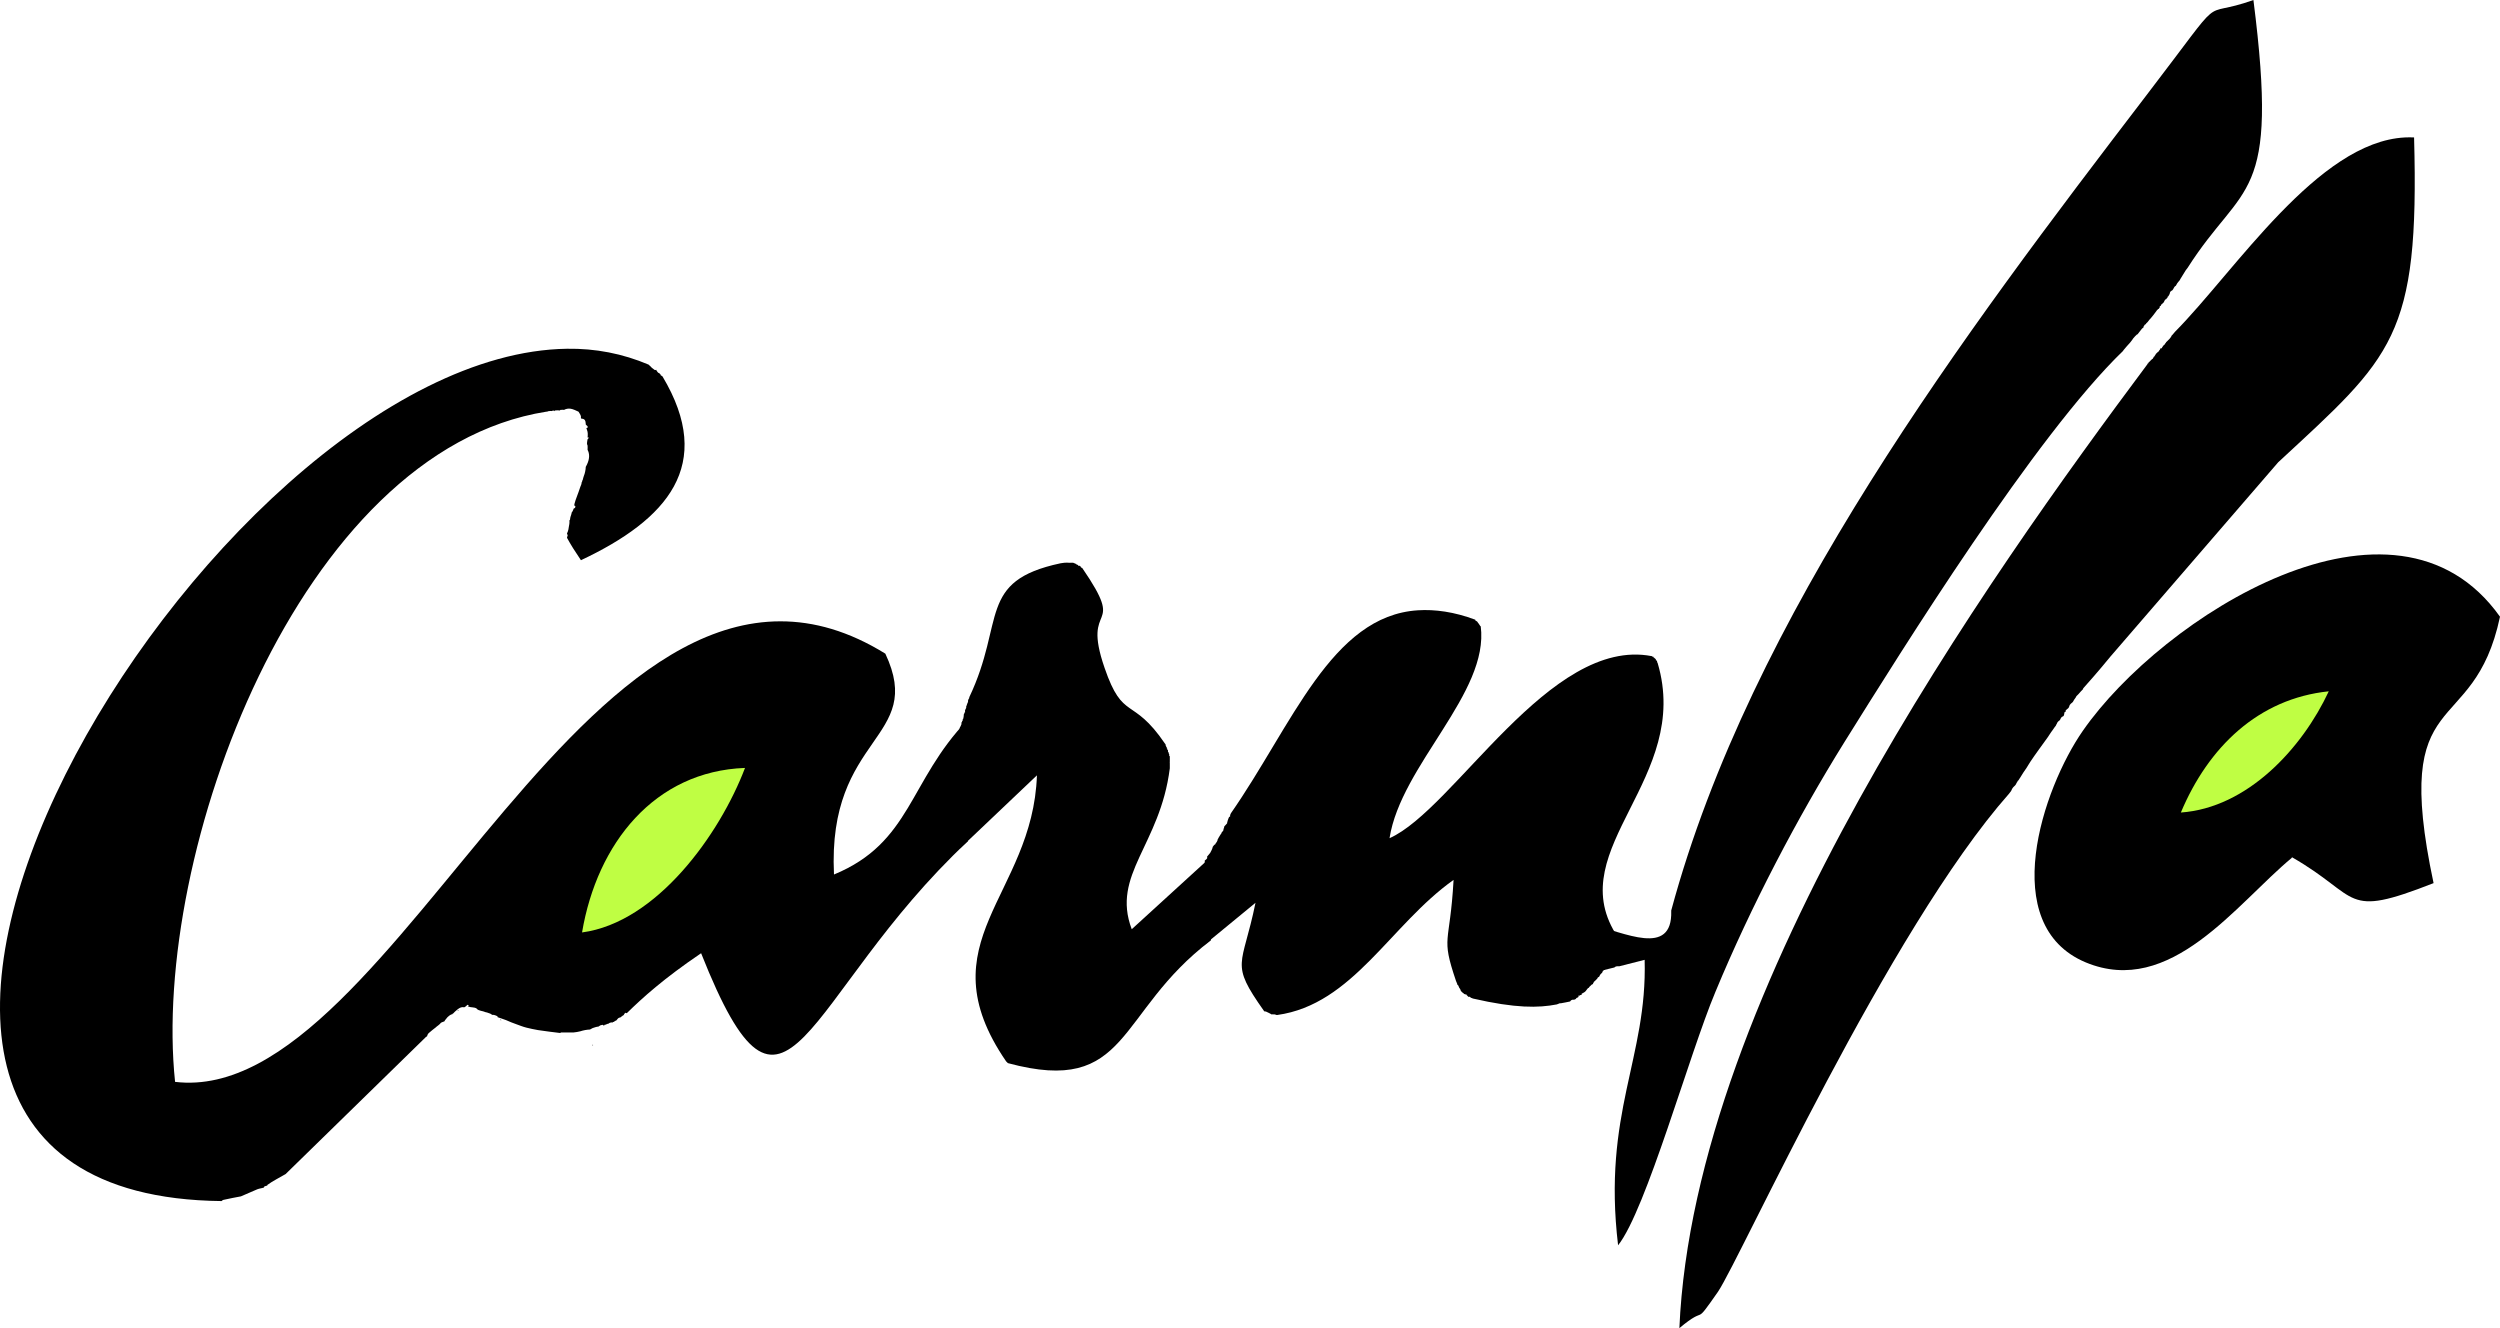 <?xml version="1.0" encoding="UTF-8"?> <svg xmlns="http://www.w3.org/2000/svg" width="128" height="68" viewBox="0 0 128 68" fill="none"><g clip-path="url(#clip0_1337_26926)"><path fill-rule="evenodd" clip-rule="evenodd" d="M115.375 0C112.43 1.057 114.215 -0.754 109.902 4.872C100.541 17.114 89.634 31.544 85.567 46.617V46.647C85.637 49.034 83.125 47.709 81.547 47.368V49.804L82.66 49.534C82.69 49.497 82.754 49.466 82.846 49.474C82.869 49.476 82.88 49.468 82.907 49.474L84.206 49.143C84.346 54.19 82.039 56.973 82.846 63.759C84.283 61.952 86.492 53.968 87.824 50.797C89.647 46.398 92.022 41.873 94.441 37.985C97.368 33.299 104.211 22.295 108.712 17.955C108.715 17.951 108.708 17.944 108.712 17.94C108.821 17.8 108.951 17.668 109.067 17.534C109.1 17.496 109.13 17.453 109.16 17.414C109.171 17.4 109.183 17.384 109.191 17.369C109.201 17.352 109.21 17.338 109.222 17.323C109.252 17.285 109.283 17.255 109.315 17.218C109.347 17.188 109.375 17.158 109.408 17.128C109.411 17.125 109.419 17.13 109.423 17.128C109.43 17.125 109.433 17.116 109.438 17.113C109.432 17.127 109.482 17.073 109.469 17.083C109.482 17.069 109.494 17.047 109.562 16.962C109.566 16.957 109.572 16.952 109.578 16.948C109.581 16.942 109.589 16.938 109.593 16.933C109.603 16.917 109.594 16.913 109.593 16.902C109.592 16.899 109.601 16.901 109.608 16.902C109.612 16.897 109.62 16.893 109.624 16.887C109.623 16.881 109.622 16.876 109.624 16.872C109.625 16.87 109.638 16.874 109.639 16.872C109.645 16.864 109.648 16.849 109.655 16.842C109.669 16.828 109.674 16.823 109.686 16.812C109.706 16.794 109.73 16.779 109.747 16.767C109.746 16.762 109.746 16.756 109.747 16.752C109.753 16.745 109.742 16.729 109.747 16.722C109.754 16.714 109.781 16.682 109.778 16.692C109.795 16.659 109.787 16.642 109.809 16.632C109.817 16.62 109.832 16.614 109.84 16.602C109.838 16.595 109.868 16.607 109.871 16.602C109.879 16.585 109.876 16.555 109.902 16.542C109.929 16.528 109.942 16.496 109.964 16.481C109.995 16.438 110.022 16.401 110.057 16.361C110.062 16.35 110.088 16.331 110.088 16.331C110.201 16.202 110.299 16.075 110.397 15.94C110.42 15.912 110.435 15.877 110.459 15.85C110.463 15.845 110.484 15.855 110.49 15.85C110.495 15.845 110.484 15.824 110.49 15.82C110.493 15.813 110.518 15.825 110.521 15.82C110.539 15.786 110.564 15.764 110.582 15.73C110.585 15.724 110.576 15.704 110.582 15.7C110.587 15.691 110.573 15.674 110.582 15.669C110.589 15.666 110.606 15.673 110.613 15.669C110.621 15.657 110.635 15.651 110.644 15.639C110.648 15.633 110.64 15.616 110.644 15.609C110.653 15.6 110.661 15.584 110.675 15.579C110.677 15.577 110.684 15.578 110.691 15.579C110.711 15.551 110.727 15.529 110.737 15.519C110.744 15.508 110.76 15.499 110.768 15.489C110.772 15.486 110.791 15.482 110.799 15.474C110.802 15.469 110.796 15.464 110.799 15.459C110.798 15.457 110.799 15.45 110.799 15.444C110.799 15.438 110.797 15.431 110.799 15.429C110.804 15.419 110.821 15.421 110.83 15.414C110.832 15.412 110.828 15.401 110.83 15.399C110.835 15.392 110.824 15.376 110.83 15.369C110.838 15.36 110.852 15.347 110.861 15.339C110.871 15.326 110.892 15.329 110.907 15.324V15.309C110.909 15.307 110.935 15.285 110.953 15.264C110.963 15.249 110.974 15.233 110.984 15.219C110.982 15.218 110.984 15.211 110.984 15.204C110.985 15.196 110.984 15.188 110.984 15.188C110.992 15.179 111.004 15.176 111.015 15.174C111.037 15.141 111.058 15.103 111.077 15.068C111.103 15.021 111.093 14.957 111.139 14.918C111.179 14.883 111.233 14.857 111.278 14.828C111.258 14.837 111.247 14.835 111.232 14.843C111.287 14.795 111.305 14.712 111.355 14.662C111.368 14.649 111.388 14.643 111.402 14.632C111.426 14.586 111.45 14.54 111.479 14.497C111.514 14.444 111.564 14.399 111.603 14.346C111.616 14.328 111.621 14.305 111.634 14.286C111.729 14.123 111.818 13.985 111.912 13.835C111.938 13.794 111.98 13.757 112.005 13.715C114.857 9.226 116.706 10.441 115.375 0.001L115.375 0Z" fill="black"></path><path fill-rule="evenodd" clip-rule="evenodd" d="M123.137 7.037C118.673 7.261 114.438 13.88 111.356 16.992C111.297 17.056 111.263 17.112 111.201 17.173C111.192 17.185 111.178 17.191 111.17 17.203C111.165 17.208 111.175 17.228 111.17 17.233C111.143 17.267 111.102 17.317 111.077 17.353C111.038 17.397 110.991 17.431 110.954 17.474C110.958 17.491 110.928 17.486 110.923 17.504C110.913 17.512 110.902 17.525 110.892 17.534C110.893 17.521 110.9 17.554 110.892 17.564C110.888 17.571 110.862 17.563 110.861 17.564C110.86 17.565 110.874 17.573 110.861 17.594C110.851 17.607 110.84 17.611 110.83 17.624C110.823 17.63 110.837 17.648 110.83 17.654C110.822 17.666 110.803 17.648 110.799 17.654C110.79 17.664 110.777 17.683 110.768 17.699C110.763 17.698 110.753 17.703 110.737 17.714C110.732 17.721 110.738 17.744 110.737 17.744C110.752 17.741 110.711 17.76 110.706 17.774C110.697 17.792 110.696 17.816 110.676 17.834C110.672 17.838 110.649 17.831 110.645 17.834C110.659 17.83 110.662 17.822 110.614 17.834C110.607 17.84 110.603 17.869 110.614 17.864C110.601 17.873 110.596 17.886 110.583 17.895C110.579 17.899 110.591 17.916 110.583 17.925C110.58 17.928 110.555 17.921 110.552 17.925C110.554 17.918 110.556 17.949 110.552 17.955C110.543 17.975 110.517 18.009 110.49 18.015C110.487 18.025 110.466 18.035 110.459 18.045C110.449 18.057 110.438 18.063 110.428 18.075C110.395 18.114 110.41 18.088 110.366 18.135C110.363 18.138 110.369 18.162 110.366 18.165C110.356 18.175 110.345 18.185 110.335 18.195C110.32 18.211 110.319 18.238 110.304 18.255C110.305 18.255 110.29 18.253 110.289 18.255C110.281 18.266 110.268 18.275 110.258 18.285C110.254 18.29 110.264 18.309 110.258 18.316C110.251 18.325 110.233 18.333 110.227 18.346C110.223 18.354 110.232 18.369 110.227 18.376C110.225 18.379 110.203 18.37 110.196 18.376C110.179 18.391 110.152 18.421 110.134 18.436C110.128 18.45 110.111 18.453 110.103 18.466C110.09 18.492 110.061 18.515 110.042 18.526C110.031 18.533 110.021 18.55 110.011 18.556C109.995 18.571 109.991 18.601 109.98 18.616C109.976 18.622 109.954 18.611 109.949 18.616C109.943 18.621 109.953 18.64 109.949 18.646C101.821 29.543 86.737 50.658 85.984 68C87.492 66.738 86.631 68.044 87.963 66.135C89.136 64.381 96.706 47.6 102.868 40.631C102.892 40.589 102.933 40.553 102.961 40.511C103.023 40.407 102.986 40.42 103.084 40.3C103.094 40.289 103.105 40.282 103.115 40.27C103.132 40.248 103.161 40.233 103.177 40.21C103.198 40.181 103.218 40.15 103.239 40.12C103.237 40.111 103.233 40.097 103.239 40.09C103.248 40.078 103.262 40.071 103.27 40.06C103.284 40.042 103.287 40.017 103.301 40C103.314 39.983 103.315 39.957 103.332 39.97C103.421 39.843 103.497 39.71 103.579 39.579C103.635 39.488 103.706 39.398 103.764 39.308C103.83 39.208 103.882 39.106 103.95 39.007C104.233 38.58 104.55 38.162 104.847 37.744C104.946 37.59 105.047 37.44 105.156 37.293C105.172 37.262 105.202 37.234 105.218 37.203C105.227 37.191 105.238 37.182 105.249 37.173C105.275 37.12 105.286 37.084 105.311 37.052C105.332 36.973 105.394 36.921 105.465 36.872C105.49 36.832 105.5 36.791 105.527 36.752C105.576 36.681 105.623 36.689 105.651 36.661C105.667 36.623 105.681 36.62 105.682 36.601C105.687 36.596 105.677 36.576 105.682 36.571C105.687 36.548 105.687 36.532 105.697 36.511C105.701 36.504 105.693 36.487 105.697 36.481C105.705 36.472 105.713 36.457 105.728 36.451C105.731 36.446 105.756 36.456 105.759 36.451C105.76 36.44 105.76 36.431 105.759 36.421C105.758 36.411 105.755 36.401 105.759 36.391C105.771 36.354 105.838 36.308 105.883 36.27C105.892 36.259 105.905 36.252 105.914 36.24C105.924 36.228 105.931 36.172 105.944 36.18C105.949 36.155 105.951 36.132 105.975 36.09C106.001 36.046 106.051 36.01 106.099 35.97C106.104 35.959 106.125 35.951 106.13 35.94C106.167 35.866 106.223 35.781 106.285 35.699C106.299 35.68 106.299 35.659 106.316 35.639C106.337 35.612 106.384 35.578 106.408 35.549C106.487 35.455 106.572 35.367 106.656 35.278C106.661 35.272 106.651 35.253 106.656 35.248C106.947 34.918 107.385 34.435 108.047 33.624L116.643 23.669C122.499 18.247 123.881 17.302 123.601 7.037C123.444 7.029 123.293 7.03 123.137 7.037Z" fill="black"></path><path fill-rule="evenodd" clip-rule="evenodd" d="M29.033 17.856C10.579 18.122 -15.123 61.215 11.346 61.495C11.377 61.472 11.393 61.445 11.438 61.434C11.797 61.357 12.057 61.303 12.335 61.254C12.622 61.14 12.89 61.004 13.17 60.893C13.279 60.849 13.4 60.842 13.51 60.802C13.526 60.793 13.526 60.748 13.541 60.743C13.709 60.672 13.758 60.733 13.665 60.683C13.968 60.465 14.302 60.3 14.623 60.112L21.828 53.074C21.841 53.074 21.846 53.065 21.859 53.074C21.88 53.02 21.888 52.951 21.952 52.894C22.068 52.792 22.198 52.688 22.323 52.593C22.338 52.58 22.339 52.574 22.354 52.563C22.421 52.516 22.478 52.469 22.539 52.413C22.557 52.35 22.674 52.325 22.756 52.292C22.769 52.271 22.768 52.255 22.787 52.233C22.829 52.18 22.867 52.134 22.91 52.082C22.948 52.038 23.044 51.964 23.127 51.932C23.131 51.932 23.153 51.941 23.158 51.932C23.161 51.932 23.155 51.902 23.158 51.902C23.161 51.902 23.185 51.902 23.189 51.902C23.301 51.788 23.543 51.519 23.745 51.571C23.752 51.571 23.768 51.581 23.776 51.571C23.809 51.556 23.842 51.528 23.869 51.511C23.888 51.491 23.909 51.459 23.931 51.451C23.952 51.441 23.962 51.441 23.992 51.481C24.005 51.496 23.974 51.529 23.931 51.54C23.934 51.522 23.957 51.526 23.992 51.54C24.114 51.589 24.281 51.56 24.394 51.631C24.42 51.646 24.432 51.674 24.456 51.691C24.477 51.701 24.499 51.708 24.518 51.72C24.545 51.73 24.572 51.737 24.611 51.75C24.651 51.767 24.693 51.765 24.735 51.78C25.093 51.908 24.689 51.748 25.106 51.9C25.138 51.912 25.165 51.943 25.198 51.96C25.215 51.97 25.244 51.95 25.26 51.96C25.317 51.97 25.353 51.976 25.446 52.02C25.455 52.02 25.471 52.042 25.477 52.05C25.48 52.05 25.473 52.078 25.477 52.079C25.619 52.133 25.766 52.174 25.91 52.23C26.366 52.426 25.989 52.266 26.435 52.44C26.517 52.472 26.6 52.505 26.683 52.531C26.852 52.595 27.064 52.646 27.239 52.681C27.345 52.702 27.442 52.724 27.549 52.741C27.933 52.795 28.308 52.849 28.693 52.891C28.702 52.882 28.7 52.861 28.724 52.861H29.249H29.373C29.502 52.852 29.584 52.828 29.713 52.802C29.873 52.75 30.04 52.719 30.208 52.711C30.288 52.656 30.396 52.61 30.486 52.591C30.538 52.578 30.588 52.563 30.641 52.561C30.667 52.541 30.721 52.506 30.733 52.501C30.773 52.486 30.816 52.479 30.857 52.471C30.889 52.472 30.873 52.501 30.888 52.501C30.894 52.501 30.916 52.511 30.919 52.501C30.926 52.501 30.941 52.501 30.95 52.501C30.948 52.492 30.941 52.49 30.95 52.471C30.959 52.462 30.973 52.471 30.981 52.471C31.028 52.448 31.088 52.434 31.135 52.411C31.131 52.42 31.19 52.398 31.166 52.411C31.181 52.401 31.165 52.399 31.197 52.381C31.228 52.357 31.229 52.369 31.29 52.351C31.326 52.34 31.355 52.351 31.383 52.351C31.385 52.351 31.381 52.321 31.383 52.321C31.392 52.321 31.404 52.321 31.414 52.321C31.41 52.331 31.434 52.332 31.445 52.321C31.455 52.311 31.451 52.287 31.445 52.291C31.451 52.282 31.466 52.291 31.476 52.291C31.488 52.291 31.493 52.264 31.506 52.262C31.515 52.252 31.548 52.262 31.537 52.262C31.553 52.261 31.553 52.236 31.568 52.232C31.61 52.184 31.645 52.129 31.692 52.111C31.719 52.101 31.757 52.089 31.785 52.082C31.811 52.059 31.805 52.061 31.816 52.052C31.837 52.041 31.853 52.016 31.847 52.022C31.849 52.022 31.875 52.022 31.878 52.022C31.885 52.01 31.873 51.999 31.878 51.992C31.881 51.983 31.904 51.992 31.909 51.992C31.917 51.982 31.93 51.971 31.939 51.962C31.954 51.948 31.956 51.917 31.97 51.903C32.033 51.836 32.043 51.85 32.063 51.873C32.068 51.882 32.091 51.863 32.094 51.873C32.889 51.093 33.98 50.103 35.897 48.805C40.28 59.855 41.045 51.041 49.565 43.061L49.534 43.031V36.866C46.519 40.003 46.662 43.138 42.7 44.775C42.35 37.61 47.397 37.865 45.329 33.467C30.393 24.226 20.429 56.756 8.964 55.392C7.737 43.729 15.289 23.083 27.981 21.076C27.985 21.086 28.006 21.067 28.012 21.076C28.044 21.067 28.1 21.04 28.136 21.046C28.179 21.037 28.215 21.046 28.26 21.046C28.28 21.046 28.301 21.014 28.322 21.017C28.355 21.026 28.37 21.039 28.383 21.046C28.393 21.046 28.404 21.047 28.414 21.046C28.387 21.047 28.387 21.015 28.414 21.017C28.481 21.017 28.567 20.996 28.631 21.017C28.64 21.017 28.652 21.017 28.662 21.017C28.666 21.007 28.686 20.99 28.693 20.987C28.706 20.977 28.71 20.996 28.724 20.987C28.778 20.977 28.824 20.977 28.878 20.987C28.978 20.931 29.097 20.908 29.218 20.927C29.339 20.945 29.502 21.024 29.62 21.078C29.659 21.145 29.727 21.235 29.744 21.318C29.745 21.318 29.747 21.361 29.744 21.378C29.749 21.378 29.739 21.405 29.744 21.408C29.757 21.417 29.763 21.429 29.775 21.437C29.943 21.437 29.984 21.541 29.991 21.708C29.997 21.708 29.986 21.734 29.991 21.738C30.13 21.853 30.121 21.893 30.022 21.919C30.033 21.958 30.047 21.986 30.053 22.009C30.106 22.142 30.097 22.265 30.084 22.4C30.177 22.384 30.145 22.434 30.084 22.49C30.077 22.558 30.052 22.633 30.053 22.701C30.054 22.73 30.083 22.79 30.053 22.791C30.059 22.791 30.079 22.792 30.084 22.791C30.091 22.792 30.084 23.007 30.084 23.032C30.183 23.213 30.204 23.467 30.053 23.784C30.022 23.85 30.001 23.886 29.991 23.904C29.988 23.986 29.979 24.064 29.96 24.145C29.95 24.185 29.941 24.226 29.93 24.265C29.921 24.295 29.909 24.326 29.898 24.355C29.888 24.383 29.877 24.411 29.868 24.446C29.855 24.483 29.848 24.526 29.837 24.566C29.828 24.584 29.816 24.613 29.806 24.626C29.808 24.635 29.805 24.65 29.806 24.656C29.794 24.689 29.783 24.698 29.775 24.715C29.779 24.715 29.774 24.738 29.775 24.745C29.777 24.788 29.728 24.877 29.713 24.926C29.685 25.016 29.654 25.108 29.62 25.196C29.582 25.316 29.538 25.4 29.466 25.617C29.39 25.847 29.412 25.815 29.404 25.888C29.471 25.898 29.475 25.938 29.435 26.009C29.426 26.018 29.388 26.031 29.373 26.038C29.358 26.091 29.332 26.137 29.311 26.189C29.306 26.202 29.285 26.206 29.28 26.218C29.264 26.258 29.264 26.302 29.249 26.339C29.201 26.458 29.199 26.512 29.187 26.579C29.187 26.589 29.188 26.595 29.187 26.609C29.185 26.619 29.159 26.627 29.156 26.639C29.152 26.656 29.163 26.686 29.156 26.699C29.163 26.796 29.142 26.871 29.125 26.969C29.088 27.187 29.119 27.049 29.064 27.24C29.057 27.266 29.038 27.274 29.033 27.3C29.023 27.349 29.071 27.379 29.064 27.42C29.06 27.443 29.041 27.488 29.033 27.51C29.036 27.52 29.029 27.535 29.033 27.54C29.212 27.87 29.434 28.227 29.744 28.683C34.149 26.607 36.638 23.819 33.918 19.27C33.894 19.247 33.85 19.232 33.826 19.209C33.808 19.194 33.835 19.188 33.826 19.179C33.81 19.164 33.804 19.156 33.795 19.149C33.78 19.123 33.749 19.113 33.733 19.089C33.722 19.079 33.722 19.112 33.702 19.089C33.666 19.051 33.644 19.01 33.609 18.968C33.6 18.959 33.615 18.946 33.609 18.939C33.604 18.929 33.582 18.948 33.578 18.939C33.559 18.948 33.54 18.956 33.516 18.939C33.25 18.744 33.397 18.829 33.238 18.698C33.226 18.689 33.22 18.673 33.207 18.668C31.876 18.104 30.488 17.835 29.033 17.856ZM23.436 51.72C23.436 51.72 23.431 51.742 23.436 51.75C23.453 51.739 23.474 51.723 23.498 51.72C23.475 51.71 23.437 51.706 23.436 51.72ZM25.601 52.202C25.602 52.202 25.601 52.226 25.601 52.231C25.631 52.231 25.665 52.222 25.694 52.231C25.663 52.219 25.631 52.213 25.601 52.202ZM30.332 53.495C30.337 53.504 30.327 53.522 30.332 53.525C30.339 53.525 30.356 53.525 30.363 53.525C30.368 53.525 30.358 53.501 30.363 53.495H30.332Z" fill="black"></path><path fill-rule="evenodd" clip-rule="evenodd" d="M29.801 47.741C33.622 47.23 36.848 42.728 38.145 39.318C33.517 39.489 30.572 43.172 29.801 47.741Z" fill="#BFFE43"></path><path fill-rule="evenodd" clip-rule="evenodd" d="M72.598 31.247C68.161 31.527 66.157 37.14 63.013 41.653C63.011 41.663 63.015 41.674 63.013 41.683C63.005 41.694 62.99 41.702 62.982 41.713C62.976 41.741 62.991 41.776 62.982 41.803C62.976 41.821 62.93 41.817 62.92 41.833C62.917 41.839 62.923 41.858 62.92 41.863C62.885 41.905 62.883 41.967 62.858 42.014C62.839 42.071 62.831 42.122 62.827 42.134C62.866 42.144 62.671 42.299 62.673 42.344C62.665 42.37 62.678 42.384 62.673 42.404C62.667 42.416 62.649 42.411 62.642 42.434C62.636 42.453 62.649 42.478 62.642 42.495C62.639 42.515 62.622 42.533 62.611 42.555C62.599 42.577 62.568 42.588 62.549 42.615C62.544 42.621 62.554 42.639 62.549 42.645C62.539 42.677 62.5 42.704 62.487 42.735C62.479 42.753 62.428 42.839 62.395 42.886L62.333 43.006C62.338 42.997 62.337 43.027 62.333 43.036C62.318 43.085 62.297 43.105 62.24 43.186C62.227 43.201 62.223 43.233 62.209 43.246C62.204 43.251 62.182 43.241 62.178 43.246C62.173 43.254 62.117 43.33 62.085 43.367C62.083 43.371 62.092 43.391 62.085 43.397C62.065 43.447 62.053 43.506 62.024 43.547C62.014 43.565 61.999 43.588 61.993 43.607C61.986 43.629 61.969 43.646 61.962 43.667C61.921 43.723 61.885 43.767 61.838 43.818C61.837 43.83 61.808 43.836 61.807 43.848C61.801 43.856 61.813 43.869 61.807 43.878C61.801 43.896 61.815 43.921 61.807 43.938C61.781 43.991 61.731 44.023 61.684 44.058V48.359L64.281 46.224C63.605 49.544 62.942 49.25 64.714 51.758C64.727 51.761 64.733 51.781 64.745 51.788C64.744 51.79 64.755 51.781 64.776 51.788C64.785 51.788 64.787 51.786 64.807 51.788C64.848 51.8 64.904 51.835 64.93 51.848C64.843 51.799 65.014 51.886 65.054 51.908C65.074 51.92 65.137 51.96 65.116 51.938C65.138 51.943 65.147 51.923 65.209 51.938C65.226 51.943 65.222 51.934 65.239 51.938C65.243 51.939 65.267 51.939 65.27 51.938L65.363 51.968C65.373 51.967 65.384 51.969 65.394 51.968C69.265 51.432 71.192 47.342 74.423 45.051C74.235 48.433 73.755 47.882 74.547 50.224C74.566 50.282 74.587 50.312 74.609 50.374C74.612 50.381 74.614 50.409 74.609 50.404C74.615 50.414 74.636 50.429 74.639 50.434C74.642 50.439 74.67 50.463 74.67 50.464C74.676 50.473 74.664 50.486 74.67 50.494C74.669 50.493 74.705 50.528 74.701 50.524C74.702 50.527 74.698 50.571 74.701 50.554C74.744 50.605 74.783 50.67 74.794 50.734C74.82 50.773 74.856 50.785 74.887 50.825C74.903 50.828 74.904 50.848 74.918 50.855C74.926 50.859 74.94 50.85 74.948 50.855C74.956 50.861 74.943 50.883 74.948 50.885C74.975 50.903 75.02 50.901 75.041 50.915C75.047 50.92 75.066 50.91 75.072 50.915C75.084 50.922 75.091 50.941 75.103 50.945C75.108 50.95 75.098 50.97 75.103 50.975C75.113 50.976 75.124 50.97 75.134 50.975C75.14 50.982 75.131 51.003 75.134 51.005C75.137 51.006 75.155 50.997 75.165 51.005C75.171 51.009 75.16 51.03 75.165 51.035C75.169 51.038 75.191 51.031 75.195 51.035C75.192 51.035 75.224 51.034 75.226 51.035C75.267 51.047 75.237 51.024 75.257 51.035C75.265 51.04 75.28 51.06 75.288 51.065C75.297 51.07 75.309 51.091 75.319 51.095C75.321 51.097 75.341 51.087 75.35 51.095C75.374 51.101 75.387 51.12 75.412 51.125C77.606 51.629 78.763 51.609 79.71 51.426C79.766 51.415 79.81 51.377 79.864 51.366C79.885 51.363 79.902 51.366 79.926 51.366C80.082 51.331 80.239 51.316 80.39 51.275C80.425 51.221 80.468 51.175 80.576 51.185C80.609 51.188 80.637 51.17 80.668 51.155C80.682 51.148 80.687 51.131 80.699 51.125C80.723 51.114 80.698 51.1 80.699 51.095C80.701 51.093 80.728 51.097 80.73 51.095C80.749 51.079 80.767 51.073 80.792 51.065C80.797 51.054 80.822 51.048 80.823 51.035C80.825 51.015 80.803 50.988 80.823 50.975H80.885L80.915 50.945C80.92 50.941 80.942 50.949 80.946 50.945C80.95 50.941 80.972 50.951 80.977 50.945C80.983 50.939 80.972 50.918 80.977 50.915C80.983 50.91 80.971 50.889 80.977 50.885C80.996 50.872 81.047 50.834 81.039 50.855C81.064 50.827 81.104 50.81 81.132 50.795C81.143 50.784 81.151 50.775 81.163 50.765C81.156 50.776 81.205 50.729 81.194 50.735C81.229 50.703 81.248 50.647 81.286 50.614C81.294 50.608 81.308 50.593 81.317 50.584C81.321 50.578 81.345 50.588 81.348 50.584C81.327 50.594 81.36 50.554 81.379 50.524C81.385 50.522 81.402 50.496 81.41 50.494C81.41 50.493 81.423 50.493 81.472 50.434C81.487 50.406 81.538 50.405 81.564 50.374C81.569 50.369 81.559 50.349 81.564 50.344C81.561 50.354 81.583 50.325 81.595 50.314C81.601 50.308 81.589 50.289 81.595 50.284C81.692 50.188 81.712 50.187 81.781 50.103C81.787 50.096 81.805 50.047 81.812 50.043C81.829 50.032 81.855 50.022 81.873 50.013C81.899 49.948 81.935 49.885 81.997 49.833C82.004 49.826 82.019 49.806 82.028 49.803C82.041 49.785 82.047 49.76 82.059 49.742C82.055 49.745 82.062 49.709 82.059 49.712C82.087 49.69 82.124 49.675 82.152 49.652C82.166 49.648 82.171 49.631 82.183 49.622L82.275 49.532C82.277 49.522 82.269 49.51 82.275 49.502C82.299 49.474 82.335 49.46 82.368 49.442C82.37 49.433 82.365 49.421 82.368 49.412C82.391 49.34 82.477 49.272 82.584 49.201L82.646 49.141C82.645 49.068 82.68 49.039 82.77 49.021C82.718 48.862 82.677 48.69 82.677 48.48V47.998C82.677 47.919 82.702 47.861 82.708 47.788C80.03 43.418 86.621 39.852 84.873 33.953C84.867 33.931 84.848 33.915 84.842 33.893C84.838 33.888 84.848 33.861 84.842 33.863C84.841 33.861 84.844 33.839 84.842 33.833C84.838 33.827 84.817 33.839 84.811 33.833C84.805 33.821 84.817 33.816 84.811 33.803C84.816 33.803 84.788 33.81 84.78 33.803C84.774 33.796 84.784 33.781 84.78 33.773C84.776 33.769 84.784 33.747 84.78 33.743C84.776 33.739 84.753 33.747 84.749 33.743C84.752 33.747 84.753 33.716 84.749 33.713C84.748 33.712 84.724 33.719 84.718 33.713C84.713 33.711 84.721 33.685 84.718 33.683C84.714 33.679 84.693 33.691 84.687 33.683C84.692 33.686 84.659 33.647 84.656 33.653C84.654 33.653 84.659 33.626 84.656 33.623C84.637 33.619 84.613 33.63 84.595 33.623C84.59 33.619 84.599 33.597 84.595 33.593C84.587 33.594 84.569 33.598 84.564 33.593C79.341 32.588 74.469 41.434 71.144 42.916C71.728 39.173 76.259 35.479 75.813 32.059C75.813 32.058 75.782 32.06 75.782 32.059C75.773 32.049 75.79 32.039 75.782 32.029C75.788 32.038 75.762 32.015 75.751 31.999C75.739 31.983 75.732 31.955 75.72 31.939C75.743 31.96 75.709 31.938 75.689 31.909C75.669 31.878 75.644 31.851 75.627 31.819C75.601 31.797 75.549 31.785 75.535 31.759C75.53 31.75 75.539 31.738 75.535 31.729C74.447 31.323 73.466 31.192 72.597 31.247L72.598 31.247Z" fill="black"></path><path fill-rule="evenodd" clip-rule="evenodd" d="M54.512 28.811C54.442 28.825 54.364 28.826 54.296 28.841C50.02 29.755 51.481 31.799 49.627 35.698C49.63 35.739 49.626 35.745 49.596 35.788C49.586 35.809 49.575 35.827 49.565 35.848C49.574 35.847 49.569 35.87 49.565 35.878C49.562 35.888 49.564 35.898 49.565 35.908C49.567 35.946 49.556 35.953 49.534 35.998C49.524 36.029 49.514 36.059 49.503 36.089C49.483 36.097 49.508 36.107 49.503 36.119C49.498 36.127 49.483 36.117 49.472 36.149C49.467 36.167 49.476 36.189 49.472 36.209C49.465 36.263 49.465 36.249 49.441 36.299C49.415 36.343 49.434 36.326 49.411 36.359C49.408 36.368 49.413 36.379 49.411 36.389C49.405 36.415 49.417 36.455 49.411 36.479C49.409 36.486 49.386 36.474 49.38 36.479C49.373 36.484 49.382 36.504 49.38 36.509C49.378 36.535 49.356 36.545 49.349 36.569C49.336 36.637 49.351 36.692 49.318 36.78C49.312 36.785 49.323 36.804 49.318 36.81C49.309 36.822 49.295 36.829 49.287 36.84C49.282 36.847 49.29 36.863 49.287 36.87C49.283 36.878 49.291 36.893 49.287 36.9C49.282 36.913 49.265 36.919 49.256 36.93C49.258 36.937 49.256 36.949 49.256 36.96C49.251 36.976 49.236 36.989 49.225 36.99C49.224 37.009 49.234 37.035 49.225 37.05C49.232 37.055 49.226 37.074 49.225 37.08C49.223 37.112 49.2 37.126 49.195 37.141C49.19 37.149 49.199 37.162 49.195 37.171C49.183 37.195 49.175 37.199 49.164 37.201C49.125 37.35 49.186 37.11 49.133 37.291V43.456L53.091 39.697C52.881 45.883 47.314 48.216 51.514 54.343L51.545 54.373C51.56 54.383 51.555 54.381 51.575 54.403L51.606 54.433C57.877 56.122 57.106 51.851 61.996 48.148V43.877L57.945 47.576C56.887 44.777 59.4 43.276 59.894 39.336C59.894 39.31 59.893 39.271 59.894 39.246C59.895 39.227 59.897 39.204 59.894 39.185C59.892 39.157 59.889 39.154 59.894 39.125C59.895 39.12 59.892 39.1 59.894 39.095C59.895 39.087 59.892 39.073 59.894 39.065C59.892 39.046 59.888 39.024 59.894 39.005C59.888 38.953 59.899 39.002 59.894 38.975C59.891 38.957 59.893 38.963 59.894 38.945C59.894 38.941 59.892 38.912 59.894 38.915C59.891 38.903 59.893 38.897 59.894 38.885C59.894 38.875 59.893 38.865 59.894 38.855C59.892 38.845 59.895 38.835 59.894 38.825C59.889 38.795 59.893 38.764 59.894 38.735C59.873 38.731 59.898 38.706 59.894 38.705C59.889 38.703 59.868 38.707 59.863 38.705C59.857 38.676 59.869 38.643 59.863 38.614C59.858 38.593 59.834 38.576 59.832 38.554C59.83 38.544 59.833 38.532 59.832 38.524C59.827 38.501 59.802 38.502 59.801 38.494C59.799 38.483 59.804 38.474 59.801 38.464C59.8 38.461 59.801 38.437 59.801 38.434C59.799 38.427 59.803 38.412 59.801 38.404C59.799 38.398 59.772 38.41 59.77 38.404C59.766 38.395 59.774 38.384 59.77 38.374C59.766 38.362 59.772 38.361 59.77 38.344C59.765 38.331 59.744 38.327 59.739 38.314C59.737 38.308 59.742 38.289 59.739 38.284C59.734 38.276 59.744 38.262 59.739 38.254C59.738 38.251 59.709 38.257 59.708 38.254C59.706 38.248 59.71 38.23 59.708 38.224C59.702 38.203 59.71 38.207 59.708 38.194C59.702 38.185 59.682 38.173 59.677 38.164C59.672 38.156 59.682 38.142 59.677 38.134C59.67 38.116 59.68 38.118 59.677 38.104C59.669 38.09 59.656 38.087 59.647 38.074C57.975 35.619 57.502 36.96 56.554 34.194C55.344 30.697 57.739 32.469 55.41 29.081C55.397 29.08 55.392 29.078 55.348 29.052C55.333 29.036 55.33 29.01 55.318 28.991C55.291 28.978 55.277 28.983 55.256 28.961C55.244 28.956 55.206 28.967 55.194 28.961C55.187 28.957 55.2 28.936 55.194 28.931C55.174 28.918 55.151 28.916 55.132 28.901C55.127 28.905 55.105 28.906 55.101 28.901C55.106 28.903 55.108 28.875 55.101 28.871C55.095 28.867 55.076 28.875 55.07 28.871C55.051 28.863 55.058 28.849 55.039 28.841C55.042 28.842 55.011 28.841 55.008 28.841C54.993 28.84 54.961 28.816 54.947 28.811C54.926 28.811 54.905 28.811 54.885 28.811C54.814 28.812 54.739 28.819 54.668 28.811C54.623 28.798 54.591 28.818 54.545 28.811C54.535 28.813 54.524 28.809 54.514 28.811L54.512 28.811Z" fill="black"></path><path fill-rule="evenodd" clip-rule="evenodd" d="M117.342 43.886C120.918 45.932 119.901 47.058 124.599 45.216C122.391 34.816 126.633 38.021 128 31.576C122.601 23.971 110.68 31.61 106.648 37.407C104.58 40.374 102.23 47.365 106.788 49.274C111.136 51.082 114.502 46.273 117.342 43.92V43.886Z" fill="black"></path><path fill-rule="evenodd" clip-rule="evenodd" d="M111.66 41.601C115.061 41.362 117.866 38.327 119.233 35.395C115.622 35.77 113.063 38.259 111.66 41.601Z" fill="#BFFE43"></path></g><defs><clipPath id="clip0_1337_26926"><rect width="128" height="68" fill="white"></rect></clipPath></defs></svg> 